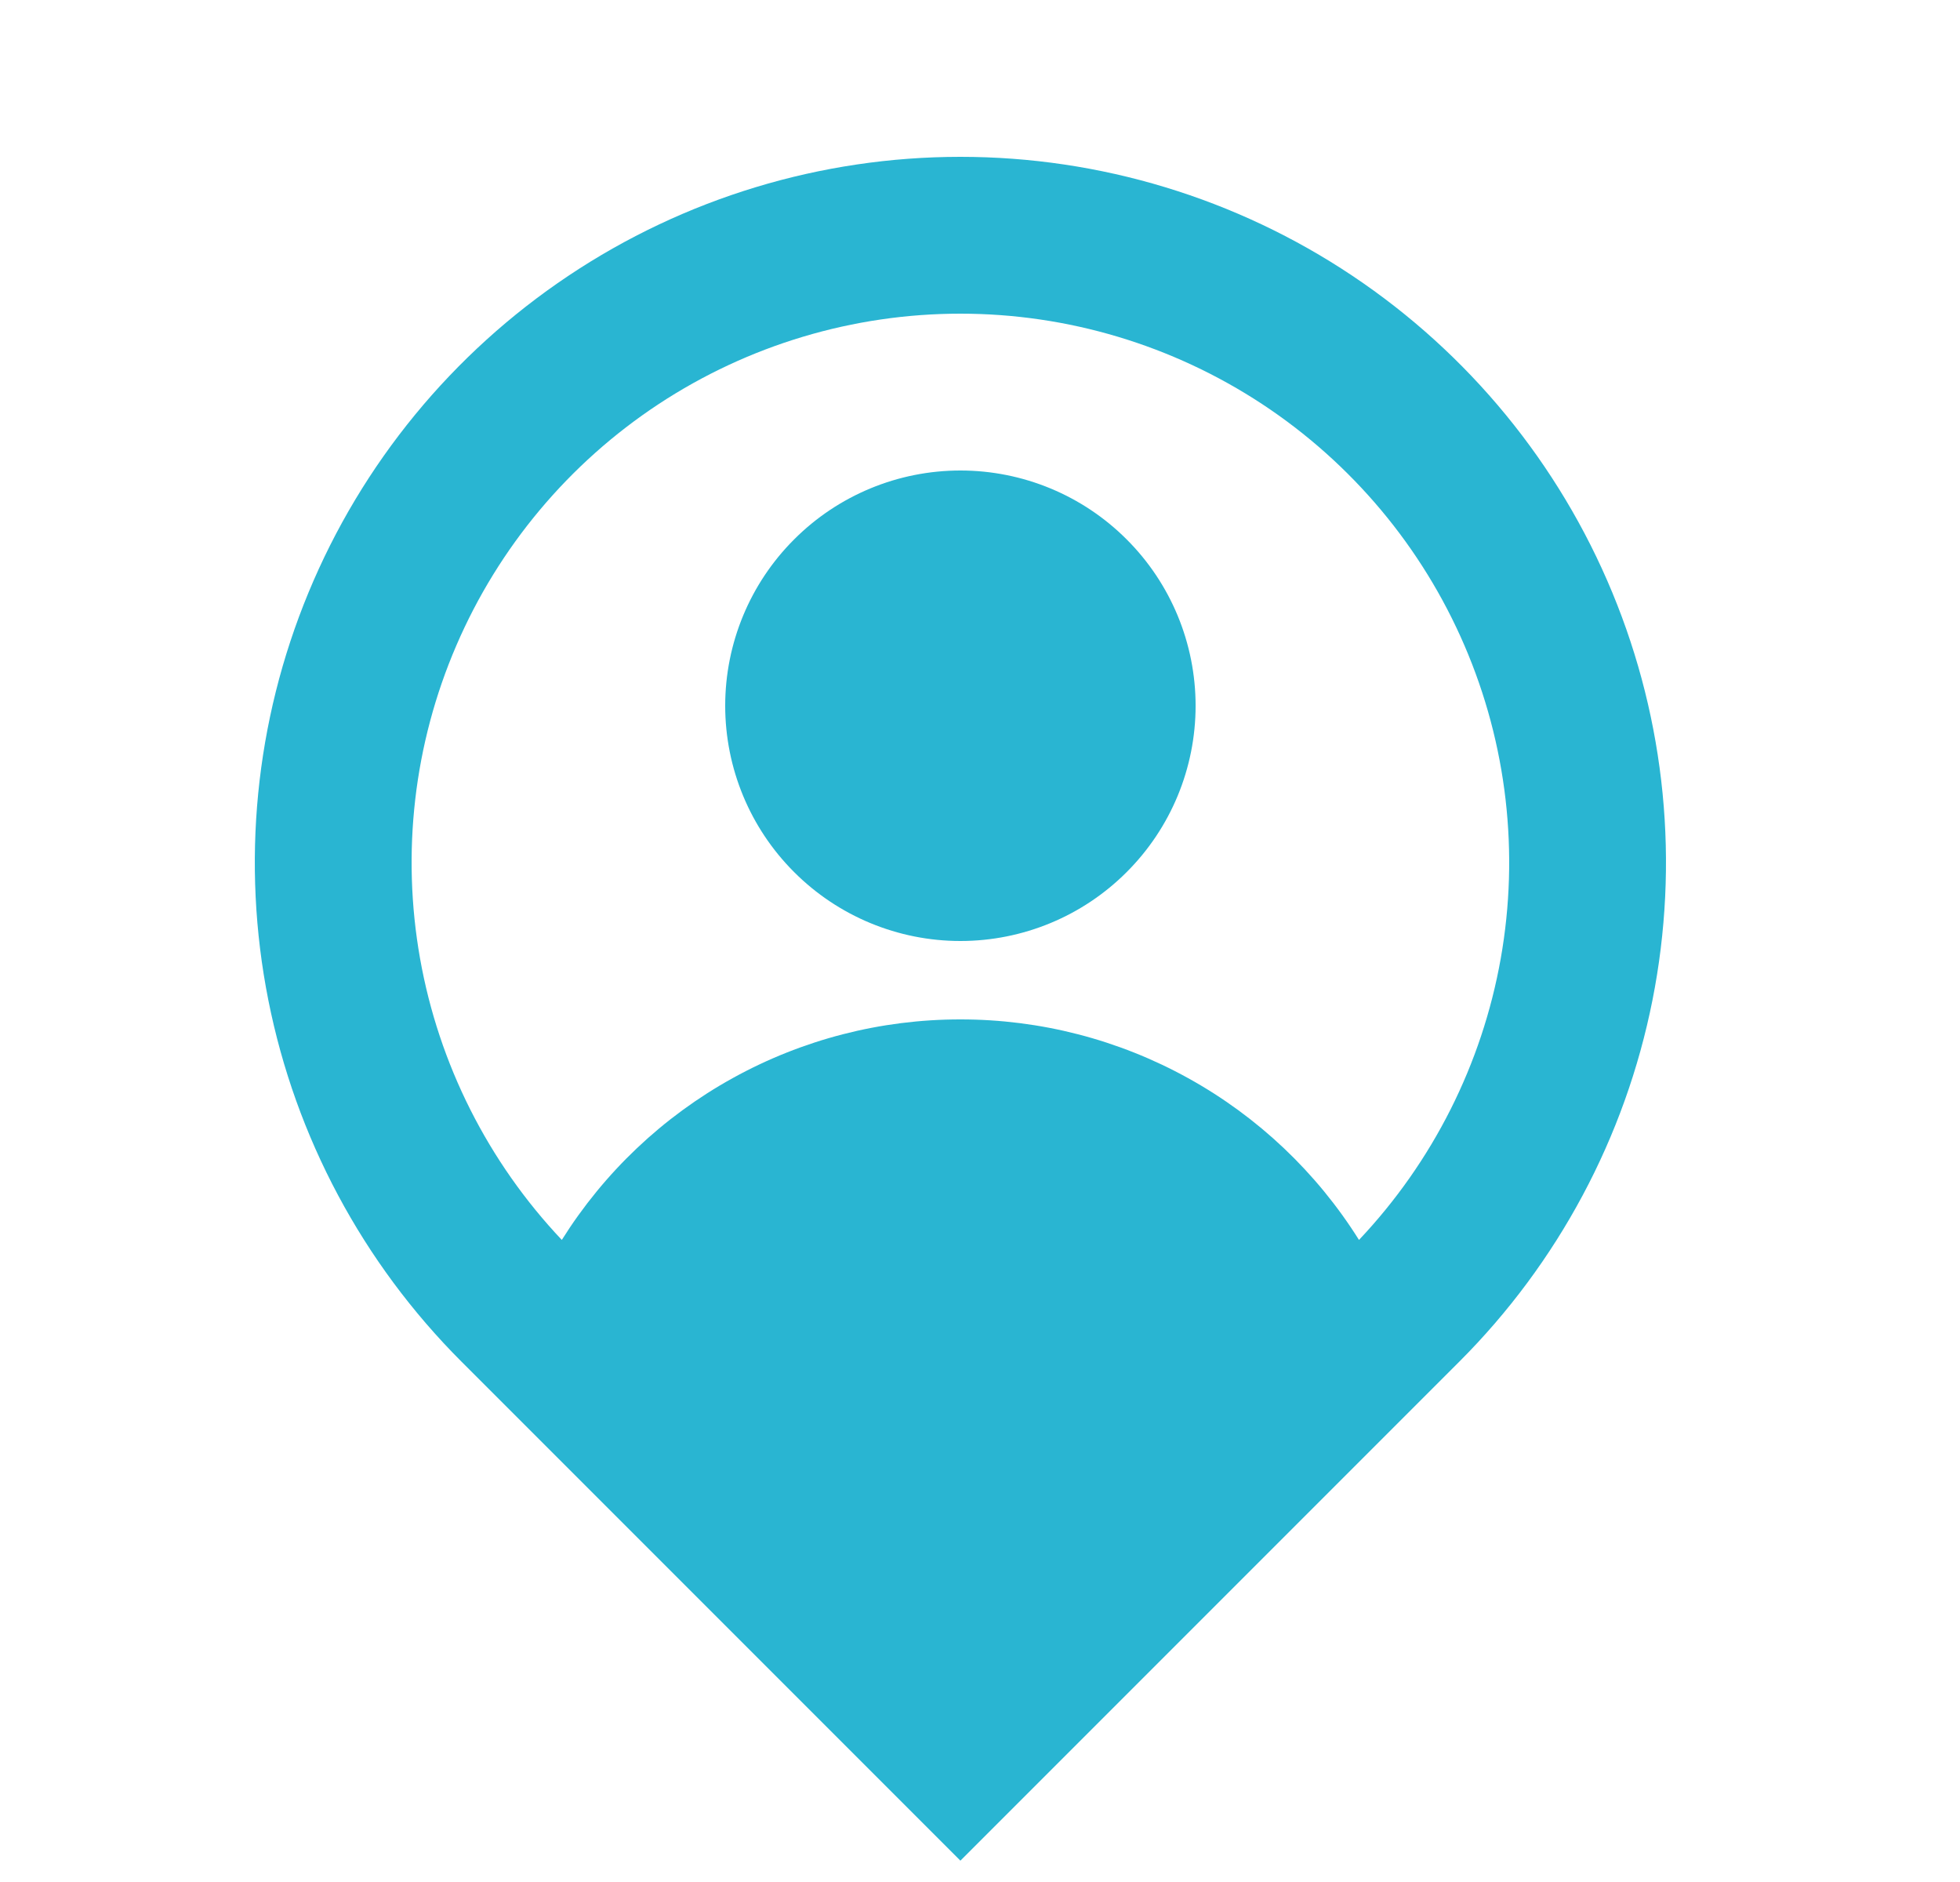 <svg width="25" height="24" viewBox="0 0 25 24" fill="none" xmlns="http://www.w3.org/2000/svg">
<path d="M17.334 15.812C18.274 14.818 18.903 13.571 19.142 12.224C19.381 10.877 19.221 9.489 18.68 8.233C18.139 6.976 17.242 5.906 16.099 5.153C14.956 4.401 13.618 4 12.25 4C10.882 4 9.544 4.401 8.401 5.153C7.258 5.906 6.361 6.976 5.82 8.233C5.279 9.489 5.119 10.877 5.358 12.224C5.597 13.571 6.226 14.818 7.166 15.812C7.706 14.951 8.455 14.241 9.345 13.749C10.234 13.257 11.234 12.999 12.25 13C13.266 12.999 14.266 13.257 15.155 13.749C16.045 14.241 16.794 14.951 17.334 15.812ZM12.25 23.728L5.886 17.364C4.627 16.105 3.77 14.502 3.423 12.756C3.076 11.01 3.254 9.2 3.935 7.556C4.616 5.911 5.77 4.506 7.25 3.517C8.73 2.528 10.47 2 12.25 2C14.03 2 15.77 2.528 17.25 3.517C18.73 4.506 19.884 5.911 20.565 7.556C21.246 9.2 21.424 11.01 21.077 12.756C20.73 14.502 19.873 16.105 18.614 17.364L12.25 23.728ZM12.25 12C11.454 12 10.691 11.684 10.129 11.121C9.566 10.559 9.25 9.796 9.25 9C9.25 8.204 9.566 7.441 10.129 6.879C10.691 6.316 11.454 6 12.25 6C13.046 6 13.809 6.316 14.371 6.879C14.934 7.441 15.25 8.204 15.25 9C15.25 9.796 14.934 10.559 14.371 11.121C13.809 11.684 13.046 12 12.25 12Z" fill="#29B5D2"/>
</svg>
